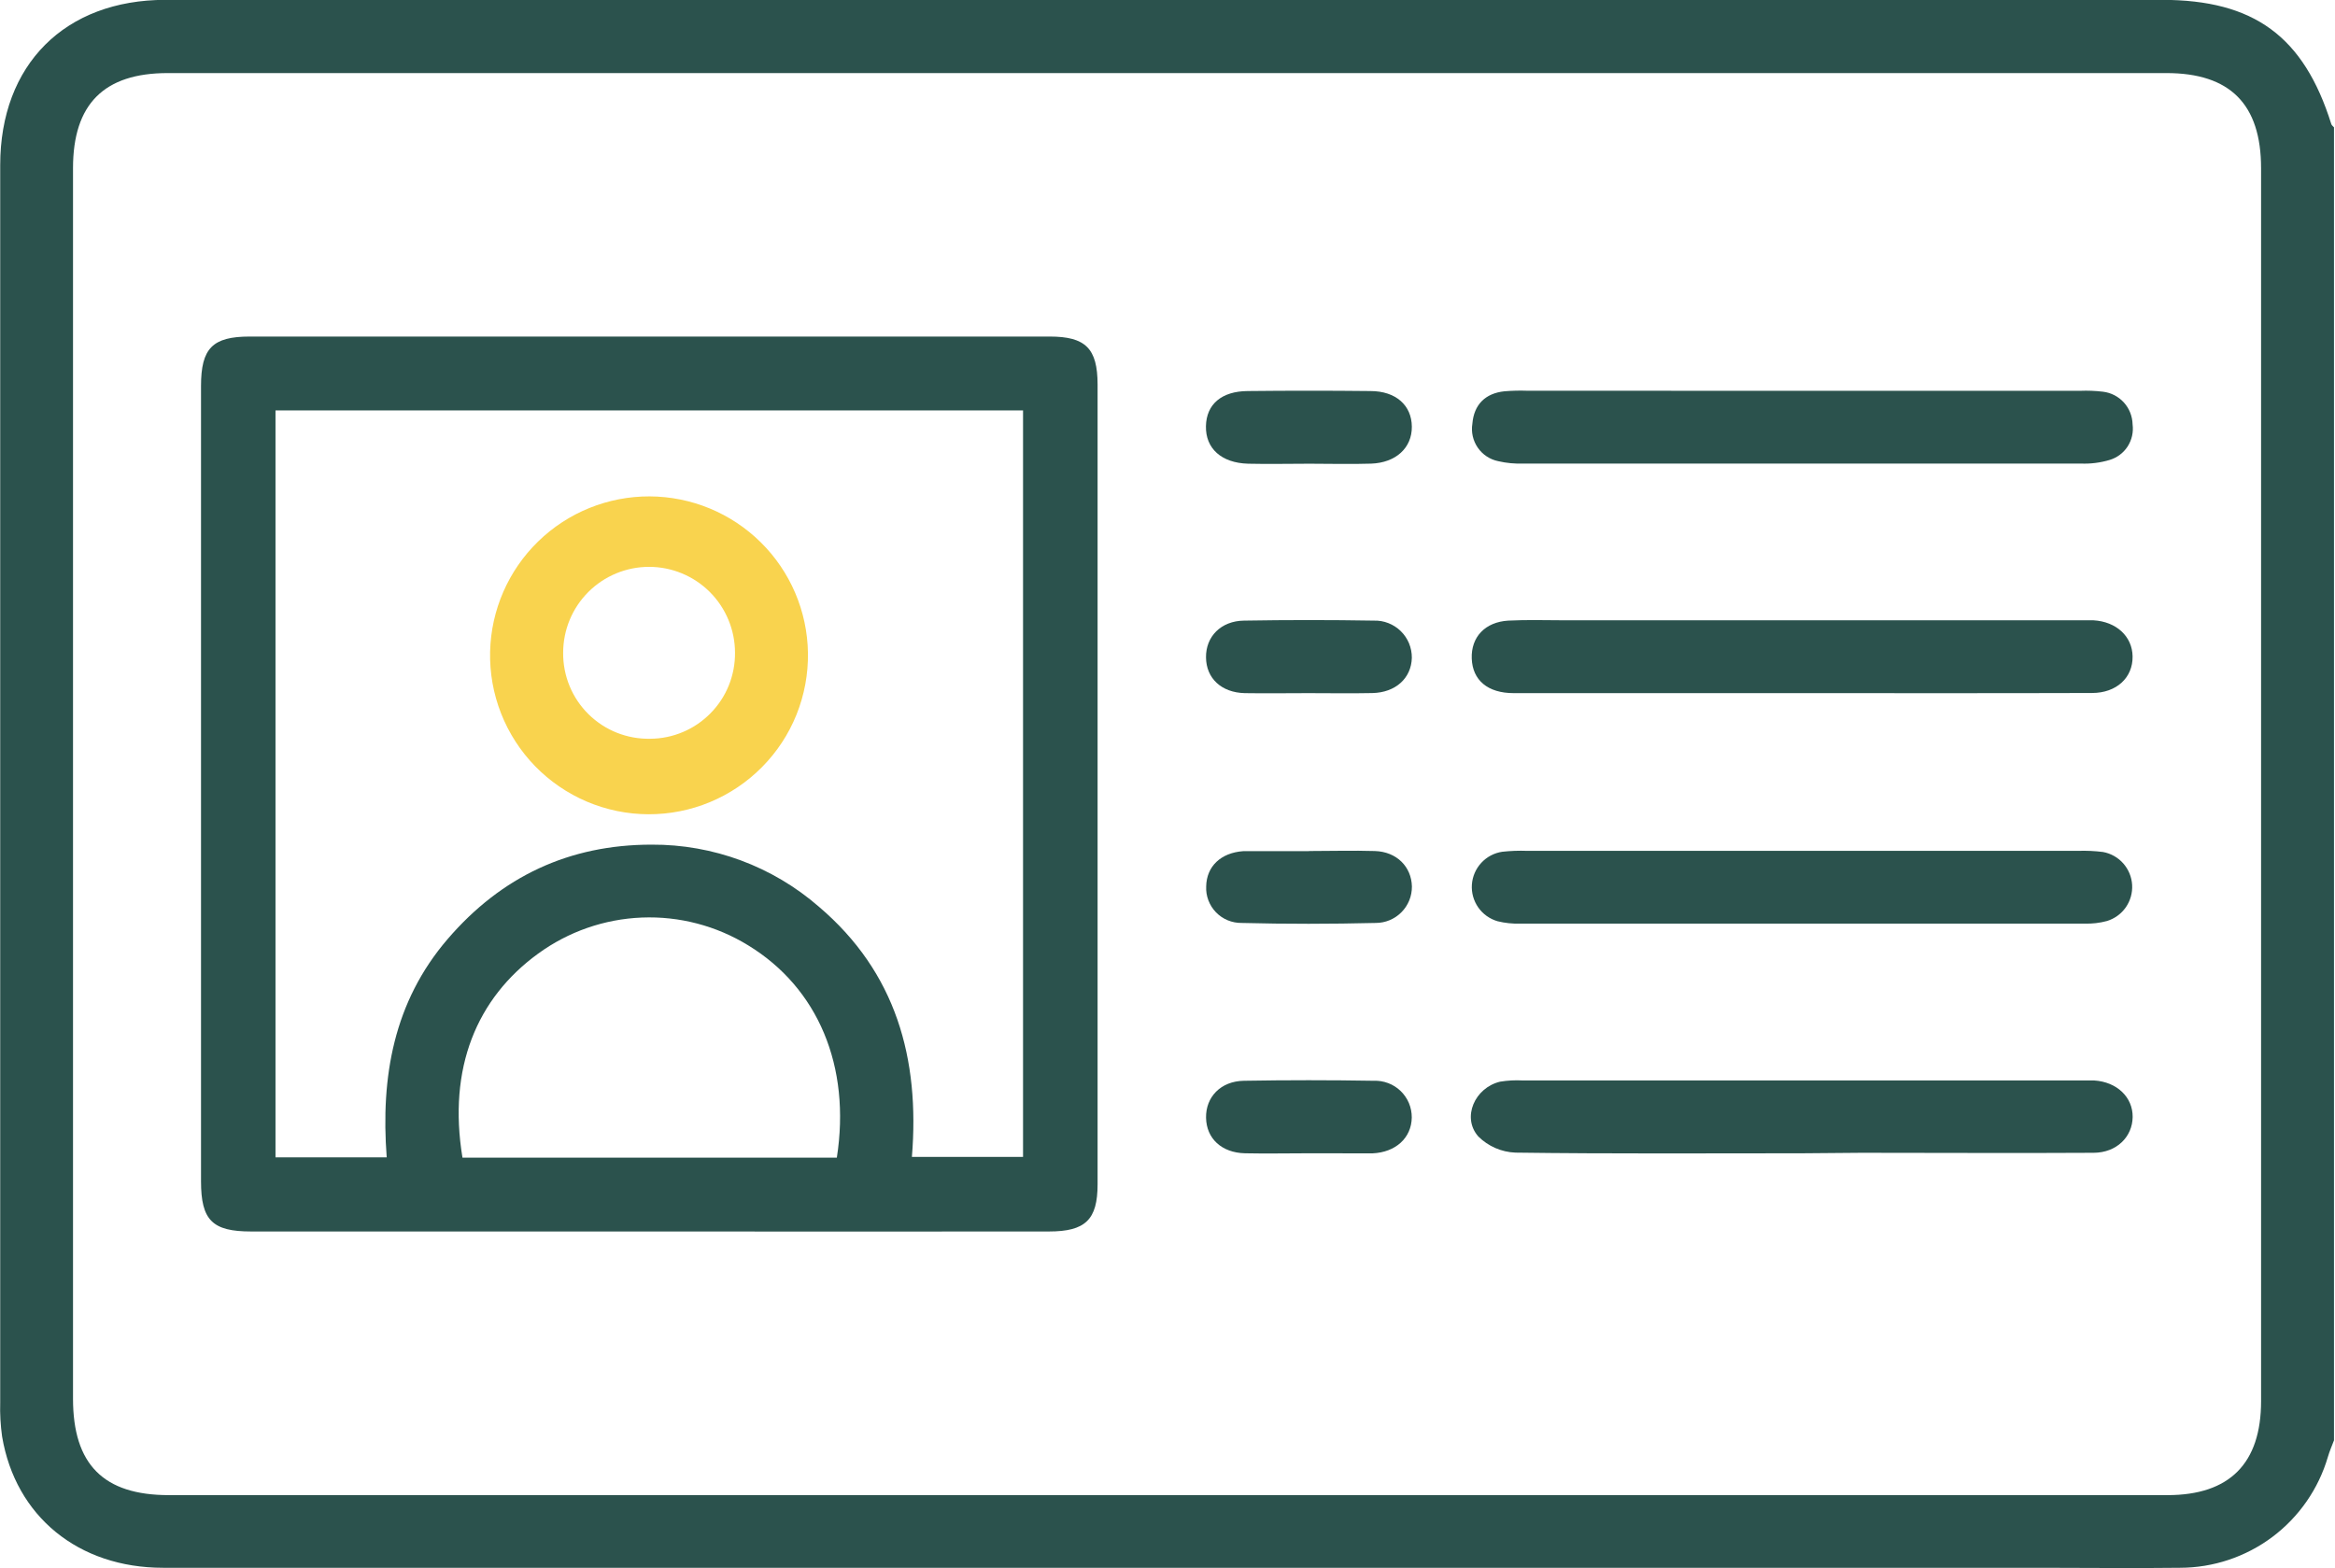 <svg width="67" height="45" viewBox="0 0 67 45" fill="none" xmlns="http://www.w3.org/2000/svg">
<g clip-path="url(#clip0_66_525)">
<path d="M66.971 41.334C66.911 41.491 66.843 41.648 66.796 41.809C66.527 42.726 65.968 43.532 65.203 44.106C64.438 44.679 63.508 44.99 62.551 44.991C61.222 45.008 59.892 44.991 58.564 44.991C40.602 44.991 22.641 44.991 4.68 44.991C2.251 44.991 0.446 43.518 0.06 41.223C0.015 40.9 -0.004 40.573 0.006 40.247C0.006 28.411 0.006 16.575 0.006 4.739C0.006 1.854 1.863 -0.004 4.748 -0.004C23.842 -0.004 42.936 -0.004 62.031 -0.004C64.678 -0.004 66.104 1.045 66.894 3.561C66.906 3.599 66.948 3.626 66.976 3.659L66.971 41.334ZM33.42 42.906H62.193C63.976 42.906 64.879 41.996 64.879 40.206C64.879 28.414 64.879 16.621 64.879 4.83C64.879 2.991 63.99 2.097 62.162 2.097C43.047 2.097 23.931 2.097 4.813 2.097C2.983 2.097 2.095 2.988 2.095 4.826C2.095 16.592 2.095 28.363 2.095 40.138C2.095 42.024 2.969 42.906 4.844 42.906H33.42Z" fill="#2B524D"/>
<path d="M18.584 35.34C14.791 35.34 10.998 35.34 7.205 35.34C6.092 35.34 5.768 35.017 5.768 33.899V11.077C5.768 9.995 6.097 9.658 7.166 9.658C14.816 9.658 22.467 9.658 30.119 9.658C31.15 9.658 31.492 9.999 31.494 11.033C31.494 18.684 31.494 26.334 31.494 33.986C31.494 35.003 31.145 35.34 30.096 35.34C26.259 35.343 22.421 35.343 18.584 35.34ZM7.905 11.778V33.212H11.096C10.921 30.9 11.296 28.751 12.844 26.949C14.392 25.147 16.339 24.239 18.696 24.239C20.459 24.229 22.166 24.862 23.496 26.019C25.71 27.901 26.397 30.376 26.166 33.2H29.355V11.778H7.905ZM24.012 33.221C24.421 30.599 23.47 28.349 21.469 27.129C20.553 26.566 19.491 26.288 18.417 26.331C17.344 26.374 16.307 26.735 15.439 27.368C13.675 28.651 12.847 30.652 13.27 33.221H24.012Z" fill="#2B524D"/>
<path d="M51.666 19.891C48.923 19.891 46.179 19.891 43.434 19.891C42.686 19.891 42.253 19.519 42.23 18.898C42.208 18.278 42.615 17.85 43.279 17.81C43.821 17.782 44.366 17.801 44.911 17.801H59.544C59.719 17.801 59.893 17.801 60.068 17.801C60.727 17.838 61.185 18.264 61.192 18.839C61.2 19.445 60.734 19.887 60.026 19.887C57.241 19.896 54.454 19.891 51.666 19.891Z" fill="#2B524D"/>
<path d="M51.722 11.215H59.691C59.908 11.206 60.126 11.215 60.343 11.241C60.574 11.269 60.787 11.379 60.943 11.551C61.099 11.724 61.187 11.947 61.192 12.18C61.221 12.399 61.171 12.622 61.052 12.809C60.932 12.995 60.75 13.133 60.538 13.198C60.268 13.279 59.986 13.315 59.705 13.303C54.371 13.303 49.037 13.303 43.702 13.303C43.463 13.311 43.225 13.289 42.992 13.235C42.753 13.187 42.542 13.048 42.404 12.848C42.265 12.647 42.209 12.401 42.248 12.16C42.293 11.61 42.62 11.287 43.167 11.229C43.384 11.211 43.601 11.205 43.819 11.213L51.722 11.215Z" fill="#2B524D"/>
<path d="M51.712 33.096C48.968 33.096 46.223 33.114 43.481 33.077C43.082 33.061 42.703 32.896 42.419 32.614C41.938 32.071 42.314 31.216 43.043 31.041C43.258 31.006 43.476 30.994 43.693 31.006H59.698C59.829 31.006 59.96 31.006 60.089 31.006C60.743 31.047 61.2 31.487 61.194 32.055C61.187 32.623 60.736 33.079 60.073 33.082C57.852 33.095 55.631 33.082 53.41 33.082L51.712 33.096Z" fill="#2B524D"/>
<path d="M51.66 24.417C54.316 24.417 56.972 24.417 59.628 24.417C59.867 24.409 60.107 24.42 60.344 24.45C60.569 24.491 60.774 24.607 60.925 24.778C61.076 24.95 61.166 25.167 61.179 25.395C61.192 25.624 61.128 25.85 60.997 26.038C60.867 26.225 60.676 26.363 60.458 26.43C60.248 26.487 60.032 26.512 59.815 26.505C54.415 26.505 49.016 26.505 43.616 26.505C43.399 26.512 43.182 26.489 42.971 26.437C42.747 26.372 42.551 26.233 42.417 26.042C42.283 25.85 42.218 25.619 42.234 25.386C42.25 25.153 42.345 24.932 42.504 24.761C42.662 24.589 42.875 24.477 43.106 24.443C43.344 24.417 43.583 24.408 43.822 24.417C46.434 24.415 49.047 24.415 51.66 24.417Z" fill="#2B524D"/>
<path d="M37.577 13.307C36.99 13.307 36.401 13.321 35.814 13.307C35.048 13.286 34.59 12.87 34.603 12.232C34.615 11.594 35.059 11.229 35.796 11.222C36.973 11.209 38.148 11.209 39.323 11.222C40.055 11.222 40.506 11.634 40.511 12.244C40.516 12.854 40.051 13.28 39.342 13.305C38.755 13.324 38.166 13.307 37.577 13.307Z" fill="#2B524D"/>
<path d="M37.547 19.891C36.937 19.891 36.324 19.901 35.718 19.891C35.045 19.875 34.611 19.465 34.605 18.867C34.597 18.27 35.031 17.819 35.695 17.81C36.936 17.789 38.177 17.789 39.419 17.81C39.561 17.805 39.703 17.829 39.836 17.881C39.969 17.933 40.09 18.01 40.192 18.11C40.294 18.209 40.375 18.329 40.43 18.46C40.484 18.592 40.512 18.733 40.511 18.876C40.497 19.461 40.046 19.875 39.377 19.889C38.767 19.902 38.157 19.891 37.547 19.891Z" fill="#2B524D"/>
<path d="M37.558 24.422C38.188 24.422 38.821 24.403 39.45 24.422C40.079 24.442 40.499 24.875 40.513 25.438C40.514 25.575 40.489 25.711 40.437 25.839C40.385 25.966 40.309 26.082 40.212 26.179C40.115 26.277 40 26.354 39.873 26.407C39.746 26.46 39.61 26.486 39.473 26.486C38.19 26.517 36.904 26.519 35.629 26.486C35.492 26.488 35.356 26.462 35.229 26.41C35.102 26.358 34.988 26.28 34.892 26.182C34.797 26.084 34.723 25.967 34.674 25.839C34.625 25.711 34.603 25.574 34.61 25.438C34.62 24.863 35.029 24.473 35.67 24.426H35.8H37.565L37.558 24.422Z" fill="#2B524D"/>
<path d="M37.552 33.096C36.943 33.096 36.329 33.109 35.725 33.096C35.052 33.081 34.617 32.672 34.606 32.076C34.596 31.48 35.027 31.027 35.69 31.015C36.93 30.994 38.172 30.994 39.413 31.015C39.556 31.009 39.698 31.032 39.831 31.082C39.965 31.132 40.086 31.209 40.189 31.308C40.291 31.407 40.373 31.526 40.428 31.657C40.483 31.789 40.51 31.93 40.509 32.072C40.499 32.656 40.046 33.069 39.382 33.098C39.361 33.098 39.338 33.098 39.317 33.098L37.552 33.096Z" fill="#2B524D"/>
<path d="M23.183 18.736C23.192 19.342 23.081 19.944 22.855 20.507C22.629 21.07 22.293 21.581 21.866 22.012C21.44 22.444 20.932 22.785 20.372 23.018C19.812 23.251 19.212 23.369 18.605 23.367C17.999 23.365 17.399 23.241 16.841 23.005C16.283 22.768 15.778 22.422 15.355 21.988C14.932 21.553 14.6 21.039 14.378 20.474C14.156 19.91 14.049 19.307 14.063 18.701C14.091 17.507 14.586 16.371 15.442 15.538C16.297 14.705 17.446 14.241 18.64 14.245C19.835 14.25 20.98 14.723 21.829 15.563C22.679 16.402 23.165 17.542 23.183 18.736ZM18.663 21.2C18.984 21.198 19.302 21.132 19.598 21.006C19.894 20.881 20.162 20.698 20.387 20.469C20.613 20.24 20.791 19.969 20.912 19.671C21.032 19.373 21.093 19.054 21.09 18.733C21.09 18.079 20.83 17.452 20.368 16.989C19.905 16.527 19.278 16.267 18.624 16.267C17.97 16.267 17.343 16.527 16.881 16.989C16.418 17.452 16.159 18.079 16.159 18.733C16.156 19.061 16.219 19.386 16.344 19.689C16.469 19.992 16.654 20.267 16.888 20.497C17.121 20.727 17.399 20.908 17.704 21.029C18.009 21.149 18.335 21.208 18.663 21.2Z" fill="#F9D34E"/>
</g>
<defs>
<clipPath id="clip0_66_525">
<rect width="66.971" height="45" fill="white"/>
</clipPath>
</defs>
</svg>
